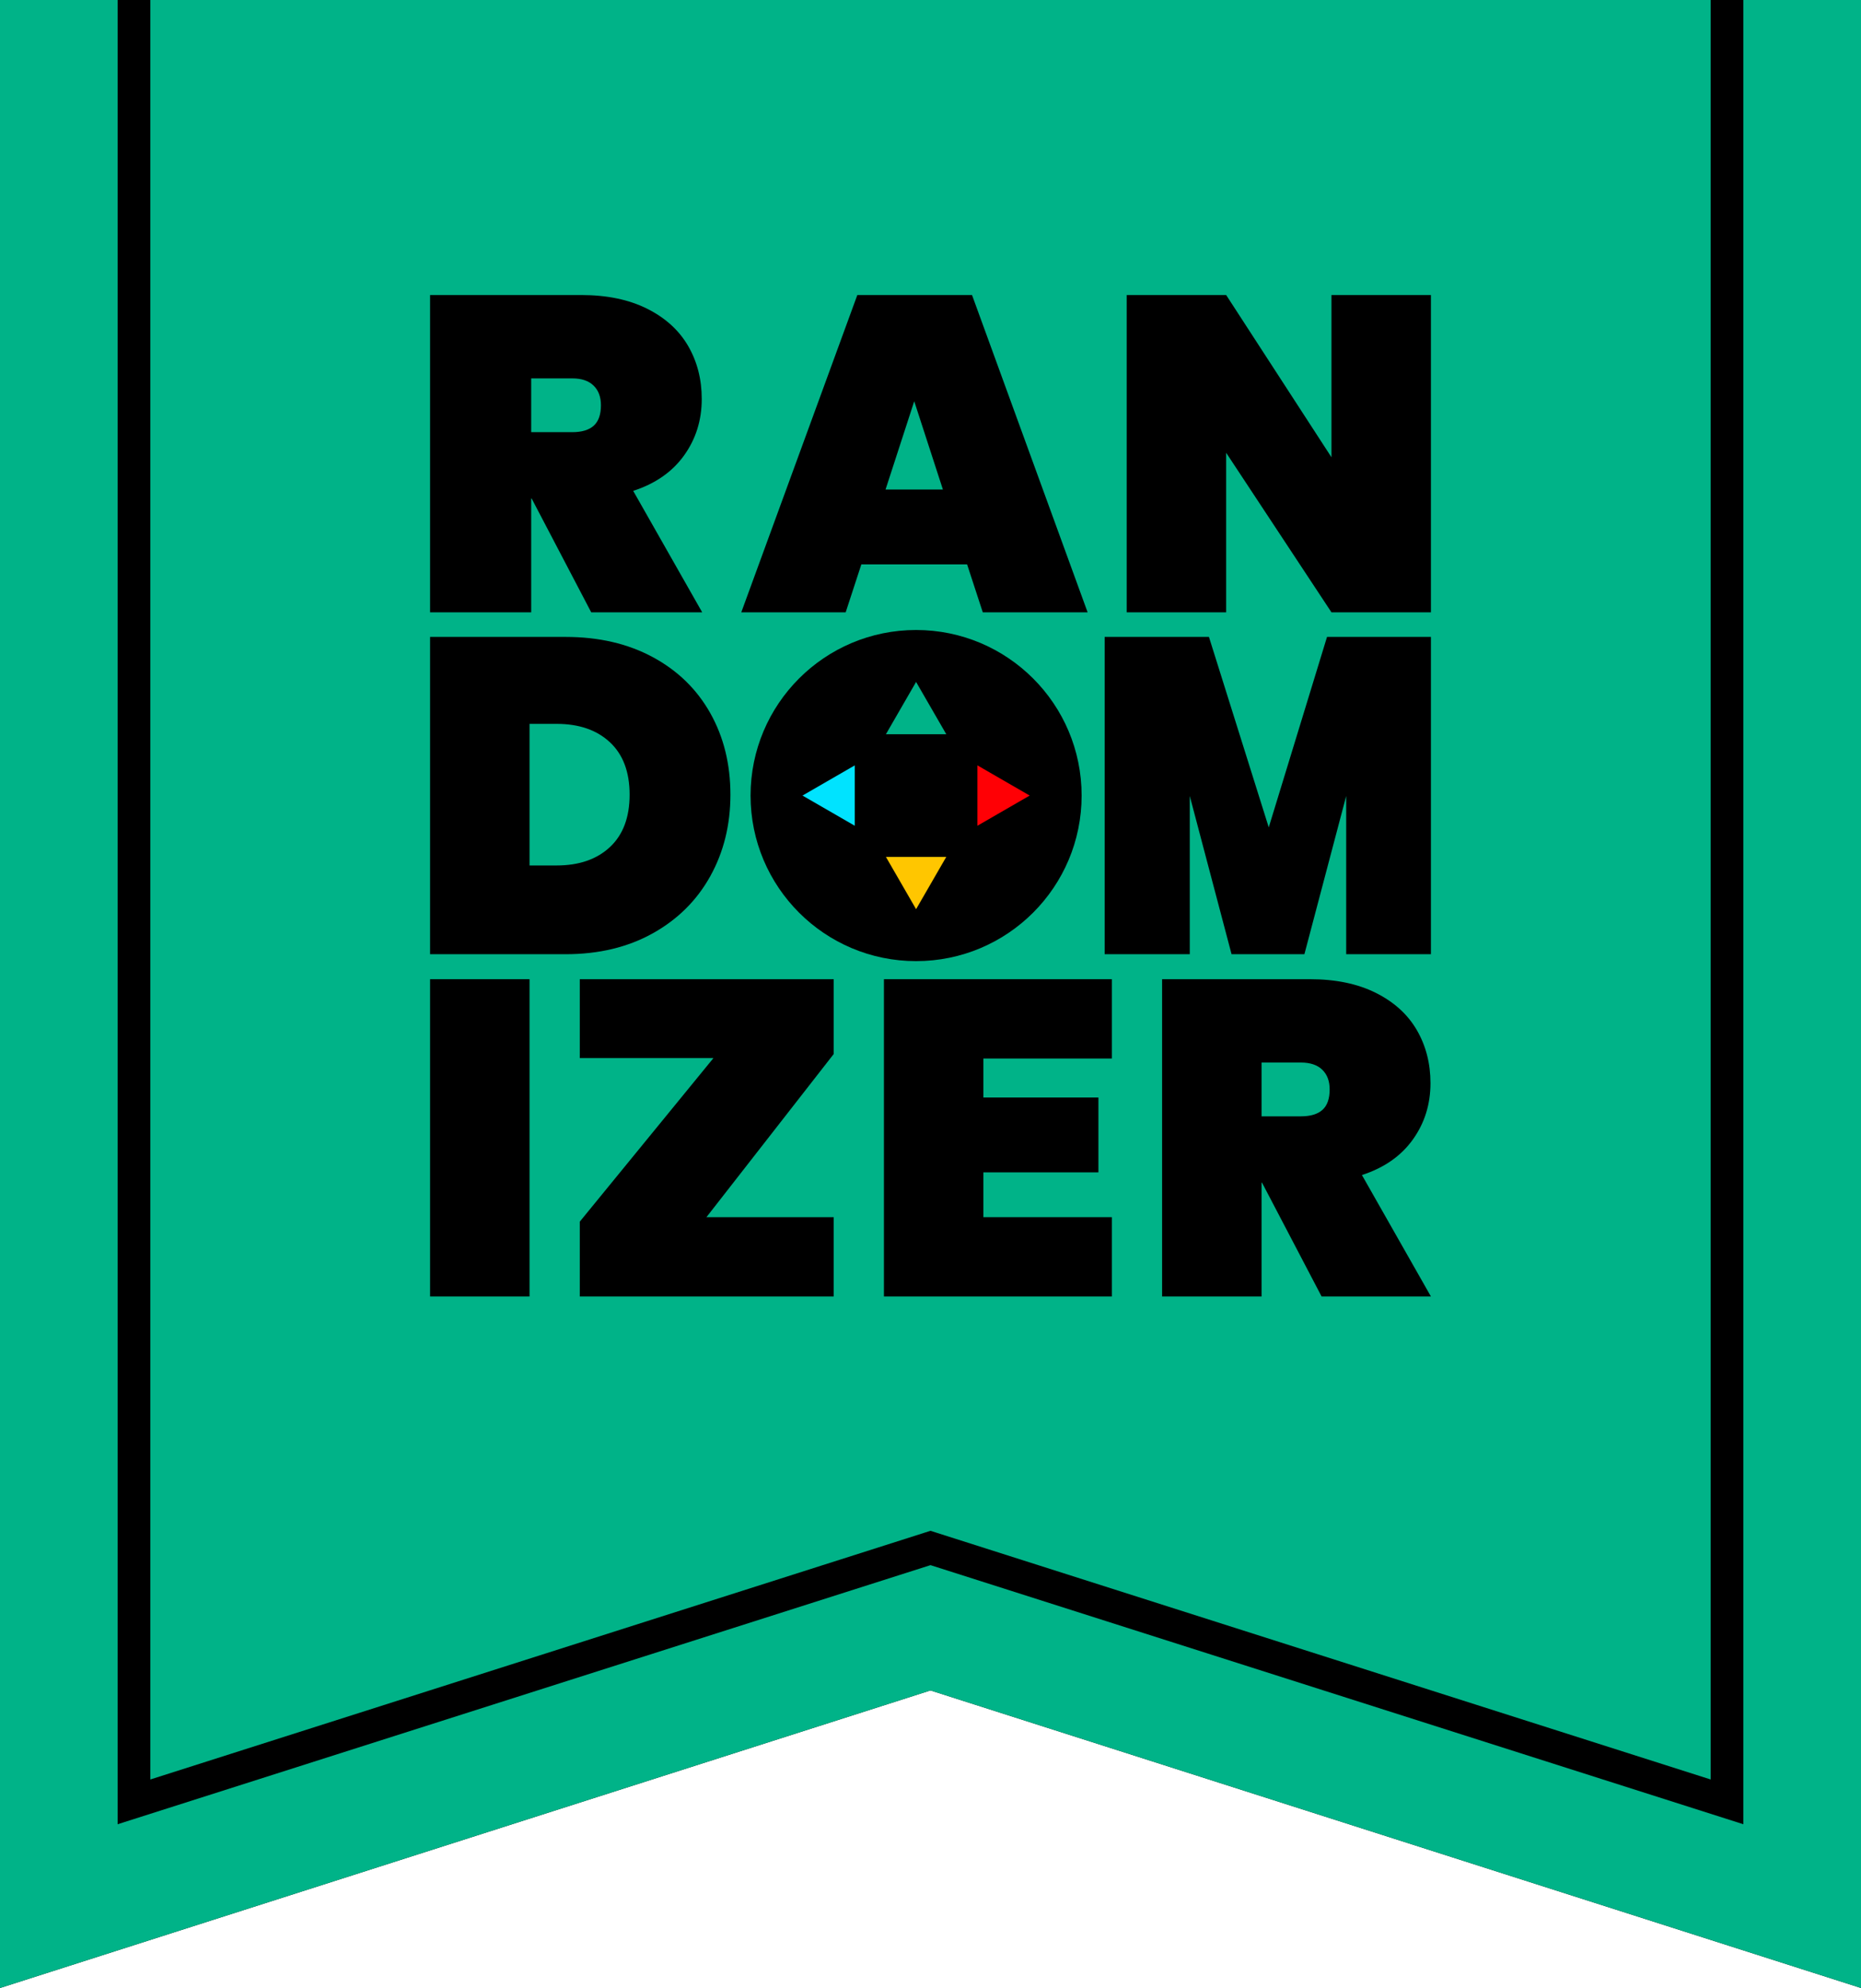 <svg width="250" height="267" viewBox="0 0 250 267" fill="none" xmlns="http://www.w3.org/2000/svg">
  <g clip-path="url(#clip0_527_119889)">
    <path d="M0 267V0H250V267L125 227.035L0 267Z" fill="black" />
    <path
      d="M234.196 0V245.006L124.999 210.207L15.803 245.006V0L0 0V267L125 227.035L250 267V0L234.196 0ZM20.197 0V238.994L124.999 205.596L125.666 205.809L229.804 238.994V0H20.197Z"
      fill="#00B388" />
    <path d="M71.137 131.512V174.126H57.775V131.512H71.137Z" fill="black" />
    <path
      d="M94.901 163.472H111.995V174.126H77.886V164.074L95.843 142.105H77.886V131.512H111.995V141.564L94.901 163.472Z"
      fill="black" />
    <path
      d="M132.106 142.165V147.402H147.557V157.454H132.106V163.472H149.362V174.126H118.744V131.512H149.362V142.165L132.106 142.165Z"
      fill="black" />
    <path
      d="M177.539 174.126L169.534 158.838H169.473V174.126H156.112V131.512H175.974C179.424 131.512 182.373 132.124 184.822 133.348C187.269 134.572 189.104 136.237 190.329 138.343C191.552 140.45 192.165 142.827 192.165 145.476C192.165 148.325 191.372 150.853 189.787 153.059C188.202 155.267 185.925 156.852 182.956 157.815L192.225 174.126H177.539ZM169.473 149.93H174.77C176.054 149.93 177.017 149.639 177.659 149.057C178.301 148.476 178.622 147.563 178.622 146.319C178.622 145.196 178.291 144.313 177.629 143.67C176.967 143.029 176.013 142.707 174.77 142.707H169.473V149.93Z"
      fill="black" />
    <path
      d="M79.423 82.238L71.418 66.95H71.358V82.238H57.775V39.624H78.079C81.53 39.624 84.479 40.236 86.927 41.46C89.374 42.684 91.21 44.349 92.435 46.456C93.658 48.562 94.27 50.94 94.27 53.588C94.27 56.438 93.477 58.965 91.893 61.172C90.307 63.379 88.03 64.964 85.061 65.927L94.33 82.238H79.423ZM71.358 58.042H76.876C78.159 58.042 79.123 57.752 79.765 57.169C80.406 56.588 80.728 55.675 80.728 54.431C80.728 53.308 80.397 52.425 79.734 51.782C79.073 51.141 78.119 50.82 76.876 50.82H71.358V58.042Z"
      fill="black" />
    <path
      d="M129.916 75.798H115.711L113.605 82.238H99.581L115.17 39.624H130.578L146.107 82.238H132.023L129.916 75.798ZM126.666 65.746L122.814 53.889L118.961 65.746H126.666Z"
      fill="black" />
    <path
      d="M192.225 82.238H178.863L164.718 60.811V82.238H151.357V39.624H164.718L178.863 61.412V39.624H192.225V82.238Z"
      fill="black" />
    <path
      d="M192.225 85.541V128.155H180.843V106.908L175.229 128.155H165.443L159.83 106.908V128.155H148.396V85.541H162.405L170.439 111.121L178.268 85.541H192.225Z"
      fill="black" />
    <path
      d="M87.68 88.25C91.03 90.056 93.608 92.564 95.414 95.774C97.22 98.984 98.122 102.636 98.122 106.728C98.122 110.782 97.22 114.433 95.414 117.683C93.608 120.933 91.03 123.491 87.68 125.357C84.329 127.223 80.427 128.156 75.973 128.156H57.775V85.542H75.973C80.427 85.542 84.329 86.445 87.68 88.25ZM81.931 113.771C83.697 112.125 84.58 109.779 84.58 106.728C84.58 103.678 83.697 101.332 81.931 99.686C80.165 98.041 77.779 97.219 74.769 97.219H71.137V116.238H74.769C77.779 116.238 80.165 115.416 81.931 113.771Z"
      fill="black" />
    <path
      d="M123.064 129.085C135.345 129.085 145.301 119.13 145.301 106.849C145.301 94.568 135.345 84.612 123.064 84.612C110.784 84.612 100.828 94.568 100.828 106.849C100.828 119.13 110.784 129.085 123.064 129.085Z"
      fill="black" />
    <path d="M123.064 91.589L119.01 98.611H127.119L123.064 91.589Z" fill="#00B388" />
    <path d="M123.064 122.108L127.119 115.086H119.01L123.064 122.108Z" fill="#FFC600" />
    <path d="M138.324 106.849L131.302 102.794V110.903L138.324 106.849Z" fill="#FF0005" />
    <path d="M107.805 106.849L114.827 110.903V102.794L107.805 106.849Z" fill="#00E3FF" />
  </g>
  <defs>
    <clipPath id="clip0_527_119889">
      <rect width="250" height="267" fill="white" />
    </clipPath>
  </defs>
</svg>